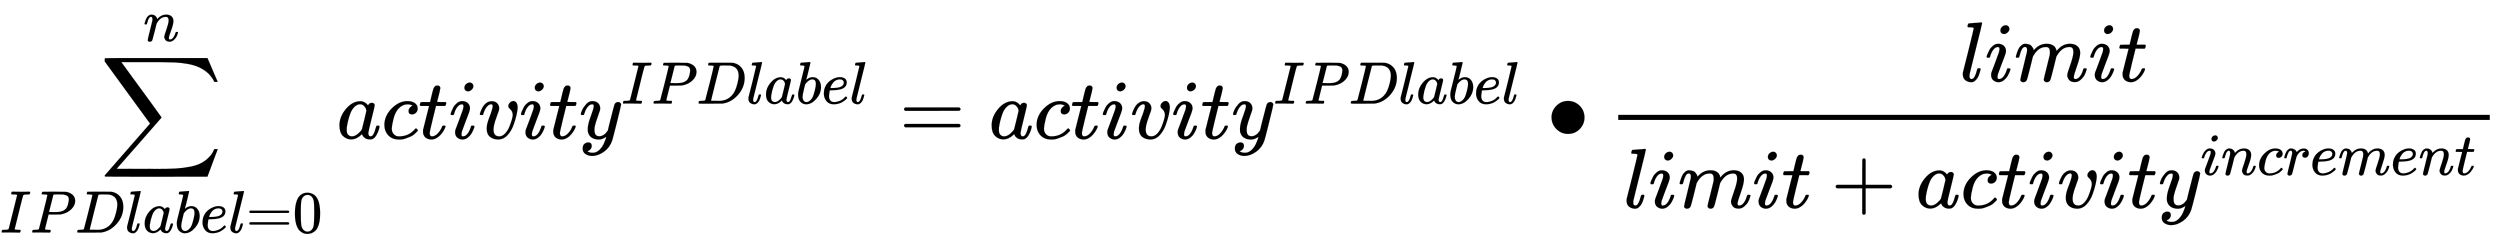 <?xml version="1.0" encoding="UTF-8"?><svg version="1.1" viewBox="0 -1634.6 29488.7 2933" xmlns="http://www.w3.org/2000/svg" xmlns:xlink="http://www.w3.org/1999/xlink"><defs><path d="M73 647c0 6.667 1.333 14.333 4 23 2.667 8.667 6.667 13 12 13 .667 0 24.667 1.667 72 5 47.333 3.333 71.667 5.333 73 6 8 0 12-3 12-9s-11.333-53.667-34-143c-5.333-22.667-11-46-17-70s-11-42-15-54l-4-19c0-2 2-1 6 3 32.667 26.667 66.333 40 101 40 41.333 0 74.667-15.333 100-46 25.333-30.667 38.333-69.333 39-116 0-74-26.333-141-79-201C290.333 19 233.667-11 173-11 139.667-11 109.333 1.667 82 27 54.667 52.333 40.667 93.333 40 150v9c0 14 2.667 33.333 8 58 5.333 24.667 21.667 90.333 49 197 33.333 131.333 50 201 50 209s-12.667 12.667-38 14c-3.333 0-6 0-8 0h-5c-6.667 0-11 0-13 0s-4.333 1-7 3c-2.667 2-3.667 4.333-3 7Zm263-322v6c0 49.333-20.333 74-61 74 -11.333 0-23-2.667-35-8 -12-5.333-23-12.333-33-21 -10-8.667-18.667-16.667-26-24 -7.333-7.333-13.333-14.667-18-22l-6-8 -21-86c-14.667-57.333-22-98-22-122 0-32 8-56 24-72 10.667-10.667 24-16 40-16 22 0 44.333 10.667 67 32 16.667 15.333 30 34 40 56s21 57 33 105 18 83.333 18 106Z" id="f"/><path d="M39 168c0 38 6.333 72.667 19 104 12.667 31.333 29 57.333 49 78 20 20.667 42.333 38 67 52 24.667 14 48 24.333 70 31 22 6.667 43 9.667 63 9h3c30 0 56-7.333 78-22 22-14.667 33-36.333 33-65 0-60-37-99.333-111-118 -32.667-8.667-77.333-13.333-134-14 -24.667 0-37.333-.667-38-2 0-1.333-2-13-6-35s-6.333-41.333-7-58c0-31.333 7-56 21-74s35-27.333 63-28c28-.667 59 5.667 93 19 34 13.333 64.667 35.333 92 66 6 6.667 10 10 12 10 2.667 0 7-3 13-9s9.333-10.667 10-14c.667-3.333-2.333-8.667-9-16 -6.667-7.333-16.667-16.333-30-27 -13.333-10.667-28.667-21-46-31C326.667 14 305.667 5.667 281-1c-24.667-6.667-50-10-76-10C152.333-11 111.667 6.667 83 42 54.333 77.333 39.667 119.333 39 168Zm334 185c-4 34.667-26.667 52-68 52 -22 0-42.333-4.667-61-14 -18.667-9.333-33.667-20.667-45-34 -11.333-13.333-21-27-29-41s-13.333-26-16-36c-2.667-10-4.333-16.333-5-19 0-.667 6.667-1 20-1 75.333 0 128 8 158 24s45.333 39 46 69Z" id="g"/><path d="M173 380c0 16.667-6.333 25-19 25 -16 0-32.667-9.667-50-29 -17.333-19.333-31.667-49-43-89 -.667-.667-1.333-1.667-2-3 -.667-1.333-1-2.333-1-3 0-.667-.667-1.333-2-2 -1.333-.667-2.333-1-3-1 -.667 0-2 0-4 0s-4.667 0-8 0H27c-4 4-6 7-6 9 0 4.667 2.667 14.333 8 29 5.333 14.667 13.333 32 24 52 10.667 20 25.333 37 44 51 18.667 14 39.667 21.333 63 22 28 0 49.667-8 65-24 15.333-16 23.333-34.667 24-56 0-11.333-1-20-3-26 0-4-5-18.667-15-44 -10-25.333-20.333-55-31-89 -10.667-34-16.667-63.667-18-89 0-18 1.667-32.667 5-44 8.667-28.667 29.667-43 63-43 24.667 0 47.667 11.333 69 34 21.333 22.667 38 49 50 79s21.667 57.667 29 83c7.333 25.333 11 43.667 11 55 0 15.333-2.667 28.667-8 40 -5.333 11.333-11.333 20-18 26 -6.667 6-12.667 12-18 18 -5.333 6-8 13.333-8 22 0 14.667 6.333 28.333 19 41 12.667 12.667 26.333 19 41 19 12.667 0 24-6 34-18s15.333-31.333 16-58c0-18-4-45.667-12-83 -8-37.333-20.333-79-37-125 -16.667-46-40.333-85.667-71-119C316.333 6.667 281-10.333 241-11 198.333-11 164.333 0 139 22c-24.667 21.333-37 53-37 95 0 20.667 2.667 42 8 64 5.333 22 19 61 41 117 14.667 42.667 22 70 22 82Z" id="m"/><path d="M287 628c0 4.667-19 7.667-57 9 -15.333 0-25.333.333-30 1 -4.667.667-7 3.667-7 9 0 5.333 1.333 12 4 20 2.667 8 5 13 7 15 1.333.667 67.667 1 199 1 111.333-.667 173.667-1 187-1 13.333 0 26.667-2 40-6 48-11.333 88.667-37.667 122-79 33.333-41.333 50.333-96.667 51-166 0-104-35.667-197.333-107-280C624.667 68.333 540.667 19 444 3l-14-2L236 0H125 72C56 0 45.667.667 41 2c-4.667 1.333-7.333 4.333-8 9 0 1.333 1 6 3 14 2.667 10.667 5.333 16.667 8 18 2.667 1.333 10.333 2.333 23 3 18 0 38 1 60 3 9.333 2 15.667 6 19 12 2 2.667 26 95.333 72 278 46 182.667 69 279 69 289Zm416-159c0 25.333-3.667 48-11 68 -7.333 20-16 35.667-26 47 -10 11.333-22.333 21-37 29 -14.667 8-27.667 13.333-39 16 -11.333 2.667-23 5-35 7 -1.333 0-6 0-14 0s-17.667 0-29 0c-11.333 0-22.333.333-33 1h-43c-29.333 0-46-3.333-50-10 -1.333-2.667-25.667-98.667-73-288C265.667 149.667 242 54 242 52c0-2.667 3.667-4 11-4 7.333 0 33-.333 77-1 3.333 0 9.667 0 19 0 9.333 0 17.333-.333 24-1 84 0 153.333 27.333 208 82 24 24 43.667 52 59 84 15.333 32 29.667 74.333 43 127 13.333 52.667 20 96 20 130Z" id="c"/><path d="M56 347c0 8.667 4.667 15.333 14 20h637c10-5.333 15-12 15-20 0-7.333-4.667-13.667-14-19l-318-1H72c-10.667 3.333-16 10-16 20Zm0-194c0 10 5.333 16.667 16 20h636c9.333-6.667 14-13.333 14-20 0-8.667-5-15.333-15-20H70c-9.333 4.667-14 11.333-14 20Z" id="h"/><path d="M34 159c0 72.667 28.667 138 86 196 57.333 58 119.333 87 186 87 37.333 0 66.667-8 88-24 21.333-16 32.333-37 33-63 0-19.333-6.333-35.667-19-49 -12.667-13.333-28.667-20.333-48-21 -12.667 0-22.667 3.333-30 10 -7.333 6.667-11 16.667-11 30 0 13.333 3.667 24.667 11 34 7.333 9.333 14.667 16.333 22 21 7.333 4.667 12 6.667 14 6h1c0 1.333-2 3.333-6 6 -4 2.667-11 5.333-21 8 -10 2.667-21.333 4-34 4 -20 0-39-4.667-57-14 -14-6-28.333-16.333-43-31 -29.333-29.333-50.667-70.667-64-124 -13.333-53.333-20.333-92-21-116 0-30.667 8.667-53.667 26-69 14.667-16 34-24 58-24h4c74.667 0 136.333 28.333 185 85 6 6.667 10 10 12 10 2.667 0 7-3 13-9s9.333-10.667 10-14c.667-3.333-2.333-8.333-9-15 -6.667-6.667-16.333-16-29-28 -12.667-12-27.667-22-45-30C328.667 17 307.333 8.667 282 0c-25.333-8.667-52-12.333-80-11C152-11 111.667 5 81 37 50.333 69 34.667 109.667 34 159Z" id="j"/><path d="M21 287c0 9.333 5 25.333 15 48 10 22.667 26 46.333 48 71 22 24.667 46.667 36.667 74 36 27.333 0 49.333-7.667 66-23 16.667-15.333 25.333-36.667 26-64 -1.333-12.667-2.333-19.667-3-21 0-2-5.333-17.333-16-46 -10.667-28.667-21.667-61-33-97 -11.333-36-16.667-64.667-16-86 0-28.667 4.667-48.667 14-60 9.333-11.333 23.333-17.333 42-18 15.333 0 29.667 3.667 43 11 13.333 7.333 23.667 15 31 23 7.333 8 16.333 19 27 33 0 .667 1.667 7.333 5 20 3.333 12.667 8 32.333 14 59 6 26.667 12.333 51.333 19 74 25.333 100 39.333 152.333 42 157 8.667 18 23 27 43 27 8.667 0 15.667-2.333 21-7 5.333-4.667 9-8.667 11-12 2-3.333 2.667-6.333 2-9 0-8.667-16.333-78.667-49-210C414.333 61.667 395.667-10.333 391-23c-18.667-55.333-51-99.333-97-132 -46-32.667-92-49.333-138-50 -30 0-56.333 7.333-79 22 -22.667 14.667-34 36.667-34 66 0 14.667 2.333 27 7 37 4.667 10 11 17.333 19 22 8 4.667 14.667 8 20 10 5.333 2 11 3 17 3 29.333 0 44-14 44-42 0-13.333-4-25-12-35s-15.667-16.667-23-20c-7.333-3.333-11.667-5-13-5l-3-1c1.333-3.333 7.667-7.333 19-12 11.333-4.667 22.667-7 34-7h8c11.333 0 20 .667 26 2 22 6 42.333 18.667 61 38 18.667 19.333 33 40 43 62s17.667 40.667 23 56c5.333 15.333 8 25.333 8 30l-6-4c-4-2.667-10.333-6.333-19-11 -8.667-4.667-17.333-8.667-26-12 -13.333-3.333-26.333-5-39-5 -30.667 0-57.667 7.333-81 22 -23.333 14.667-38.667 38.333-46 71 -.667 4.667-1 15-1 31 0 38 11.667 87.667 35 149 23.333 61.333 35 100.333 35 117 0 .667 0 1.333 0 2 0 6 0 10 0 12s-1.333 4.333-4 7c-2.667 2.667-6.333 4-11 4h-4c-15.333 0-29.333-6.333-42-19 -12.667-12.667-22.667-26.333-30-41 -7.333-14.667-13-28.667-17-42 -4-13.333-6.667-20.667-8-22 -1.333-1.333-6.667-2-16-2H27c-4 4-6 7-6 9Z" id="n"/><path d="M287 628c0 4.667-19 7.667-57 9 -16 0-26.333.333-31 1 -4.667.667-7 4-7 10 0 .667.667 4.333 2 11 4 13.333 7 20.667 9 22 2 1.333 66.667 2 194 2 126.667-.667 194.333-1.667 203-3 42.667-7.333 78.333-23.667 107-49 28.667-25.333 43.333-59 44-101 0-51.333-22-98.333-66-141 -46-45.333-105.333-74-178-86 -4.667-.667-39.667-1.333-105-2h-95l-30-119c-20-77.333-30-118.333-30-123 0-2.667.333-4.333 1-5 .667-.667 3-2 7-4s9.667-2.667 17-2c7.333.667 18.333 0 33-2h31c4-6 6-9.667 6-11 0-10.667-2.333-20.667-7-30 -3.333-3.333-8.667-5-16-5 -2 0-14.333.333-37 1 -22.667.667-56 1-100 1 -41.333 0-73 0-95 0s-34-.333-36-1C39 1 33 4.333 33 11c0 1.333 1 6 3 14 2.667 10.667 5.333 16.667 8 18 2.667 1.333 10.333 2.333 23 3 18 0 38 1 60 3 9.333 2 15.667 6 19 12 2 2.667 26 95.333 72 278 46 182.667 69 279 69 289Zm358-74c0 8.667-.667 15.667-2 21 -1.333 5.333-4.333 12.667-9 22 -4.667 9.333-13 16.667-25 22 -12 5.333-28.333 10.667-49 16 -4.667.667-31.333 1.333-80 2 -11.333 0-23 0-35 0s-21.667-.333-29-1c-7.333-.667-11.333-.667-12 0 -8.667-.667-14.667-3.667-18-9 -1.333-4-7.667-29.667-19-77 -11.333-47.333-23-93.333-35-138 -12-44.667-18-67.333-18-68 0-1.333 27-2 81-2h12 23c74.667 0 128 16.667 160 50 18 18 31.667 44.333 41 79 9.333 34.667 14 62.333 14 83Z" id="b"/><path d="M21 287c.667 4 1.667 9.333 3 16 1.333 6.667 5.333 19.333 12 38 6.667 18.667 13.333 34.333 20 47 6.667 12.667 17.333 25 32 37 14.667 12 29.333 17.667 44 17 14.667-.667 29-3 43-7s24-10 30-18 11.333-15.333 16-22c4.667-6.667 7.333-13 8-19l2-7c0-1.333.333-2 1-2l11 11c40 42.667 87 64 141 64 11.333 0 21.667-.667 31-2 9.333-1.333 18-3.667 26-7 8-3.333 14.333-6.667 19-10 4.667-3.333 9.667-7.333 15-12 5.333-4.667 8.667-9 10-13 1.333-4 4-8.333 8-13 4-4.667 5.333-8.667 4-12 -1.333-3.333-.333-6.333 3-9 3.333-2.667 4-5 2-7l8 10c42 50 91.667 75 149 75 36 0 65-9 87-27s33.333-44.333 34-79c0-34-12.667-86.667-38-158C716.667 106.667 704 64 704 50c.667-9.333 2.333-15.667 5-19 2.667-3.333 7.667-5 15-5 18.667 0 36 10 52 30s29 47.333 39 82c2 7.333 4 11.667 6 13 2 1.333 7.333 2 16 2 13.333 0 20-2.667 20-8 0-.667-1.333-5.667-4-15 -5.333-19.333-12.667-38.333-22-57 -9.333-18.667-24.667-37.333-46-56C763.667-1.667 740.667-10.667 716-10c-31.333 0-54 9-68 27s-21 36.667-21 56c0 12.667 12 52.667 36 120 24 67.333 36.333 118 37 152 0 39.333-14.667 59-44 59h-5c-57.333 0-105.667-33.667-145-101l-7-12 -33-134c-22-87.333-34.667-134.333-38-141 -8.667-18-23-27-43-27 -8.667 0-15.667 2.333-21 7 -5.333 4.667-9 8.667-11 12 -2 3.333-3 6.667-3 10 0 7.333 11.333 55 34 143l36 146c2 10 3 22.667 3 38 0 39.333-14.667 59-44 59h-5c-57.333 0-105.667-33.667-145-101l-7-12 -33-134c-22-87.333-34.667-134.333-38-141 -8.667-18-23-27-43-27 -8.667 0-15.667 2-21 6 -5.333 4-9 8-11 12s-2.667 7.333-2 10c0 8.667 12.667 63.333 38 164 26 102.667 39 156.333 39 161 2 10 3 19 3 27 0 24-8.333 36-25 36 -14.667 0-27-9.333-37-28 -10-18.667-17.667-39-23-61 -5.333-22-9.333-34-12-36 -1.333-1.333-6.667-2-16-2H27c-4 4-6 7-6 9Z" id="o"/><path d="M117 59c0-22 8.333-33 25-33 24.667 0 45.667 35 63 105 4 13.333 7.333 20.333 10 21 1.333.667 4.667 1 10 1h4c6 0 10 0 12 0s3.667-.667 5-2c1.333-1.333 2-3.667 2-7 -.667-4-1.667-9.333-3-16 -1.333-6.667-5-19.333-11-38 -6-18.667-12.667-34.333-20-47 -7.333-12.667-17.667-25-31-37C169.667-6 154.333-11.667 137-11c-24 0-46.333 7.333-67 22C49.333 25.667 38.667 50.333 38 85c0 8 .333 13.667 1 17l65 258c42 170 63 257.667 63 263 0 2-.333 3.667-1 5 -.667 1.333-2 2.667-4 4 -2 1.333-3.667 2-5 2 -1.333 0-4 .333-8 1 -4 .667-6.667 1-8 1 -1.333 0-4.333.333-9 1 -4.667.667-8 .667-10 0 -6.667 0-11 0-13 0s-4.667.333-8 1c-3.333.667-5.333 1.667-6 3 -.667 1.333-1 3.333-1 6 0 1.333.667 6 2 14 3.333 12.667 7 19.667 11 21 4 1.333 28 3.333 72 6 10 .667 21.333 1.333 34 2 12.667.667 22.667 1.667 30 3 7.333 1.333 11 1.667 11 1 8 0 12-2.667 12-8 0-7.333-24.333-107.333-73-300C144.333 193.333 119.333 92.333 118 83c0-1.333 0-4 0-8s-.333-7.333-1-10v-6Z" id="d"/><path d="M184 600c0 16 6.333 30 19 42 12.667 12 27.333 18.333 44 19 12 0 22-4 30-12s12.333-18 13-30c0-15.333-6.667-29.333-20-42 -13.333-12.667-28-19.333-44-20 -10 0-19.333 3.333-28 10 -8.667 6.667-13.333 17.667-14 33ZM21 287c0 5.333 3 15.667 9 31 6 15.333 14 32.333 24 51 10 18.667 24.667 35.667 44 51 19.333 15.333 39.333 22.667 60 22 26 0 47.667-7.667 65-23 17.333-15.333 26.333-36 27-62 0-11.333-4.667-30-14-56 -9.333-26-22.667-61-40-105 -17.333-44-31.333-81.667-42-113 -3.333-14.667-5-25.333-5-32 0-16.667 5.667-25 17-25 6 0 12.333 1 19 3 6.667 2 14.333 6.667 23 14 8.667 7.333 17.667 19 27 35 9.333 16 17.667 35.667 25 59 2 8 3.667 12.667 5 14 1.333 1.333 7 2 17 2 13.333 0 20-3.333 20-10 0-5.333-3-15.667-9-31 -6-15.333-14.333-32.333-25-51 -10.667-18.667-25.667-35.333-45-50 -19.333-14.667-40-22-62-22 -21.333 0-41 7-59 21C84 24 74.667 45.333 74 74c0 11.333 1.667 22 5 32 3.333 10 17.667 48 43 114 25.333 67.333 40 107.667 44 121 4 13.333 6.333 26.333 7 39 0 16-5.667 24-17 24h-2c-20 0-38.333-11-55-33 -16.667-22-29.333-50-38-84 -.667-.667-1.333-1.667-2-3 -.667-1.333-1-2.333-1-3 0-.667-.667-1.333-2-2 -1.333-.667-2.333-1-3-1 -.667 0-2 0-4 0s-4.667 0-8 0H27c-4 4-6 7-6 9Z" id="l"/><path d="M43 1c-11.333 0-17 3-17 9 0 1.333 1 6 3 14 3.333 12.667 6.667 19.667 10 21 2 .667 7 1 15 1h6c40 0 65.333 2.333 76 7 .667 0 1.333.333 2 1 3.333 1.333 7 9 11 23s20.333 79.333 49 196c8 30 14 53.667 18 71 46.667 186.667 70 280.667 70 282 -1.333 2.667-2 4.333-2 5 -6.667 4-30.333 6-71 6h-20c-6 4-7.333 12.333-4 25 2.667 10 4.667 16 6 18 1.333 2 6 3 14 3h4c48-1.333 96.667-2 146-2 81.333 0 124 .667 128 2h10c4.667-4.667 7-8.333 7-11 0-2.667-1-8.333-3-17 -2-8.667-4.333-14-7-16 -2-1.333-9.667-2-23-2 -20.667 0-42-1-64-3 -9.333-2-15.667-5.667-19-11 -4.667-9.333-21.667-73-51-191 -7.333-31.333-14.667-61.667-22-91C268.333 157 245 63 245 59c0-4.667 3.333-7.667 10-9 6.667-1.333 24-2.667 52-4h32c4-5.333 6-8.333 6-9 0-.667-1-6.667-3-18 -2.667-8.667-6-15-10-19h-16C291.333 1.333 245.667 2 179 2c-24 0-46 0-66 0C93 2 77 2 65 2c-12 0-19.333-.333-22-1Z" id="a"/><path d="M33 157c0 67.333 25.333 131.333 76 192 50.667 60.667 107.667 91.333 171 92 34 0 64-16.333 90-49 10.667 20 26 30 46 30 8.667 0 16.333-2.667 23-8 6.667-5.333 10-12 10-20 0-8.667-12.333-62-37-160 -24.667-98-37.333-153.333-38-166 0-16.667 2.333-27.667 7-33 4.667-5.333 11.667-8.333 21-9 6 .667 12.667 3.667 20 9 14 13.333 27.667 45.333 41 96 4 13.333 7.333 20.333 10 21 1.333.667 4.667 1 10 1h4c12.667 0 19-3 19-9 0-4-1.667-13-5-27 -3.333-14-10-32-20-54s-20.667-38.667-32-50C440.333 4.333 429.667-2.667 417-8c-5.333-1.333-13.333-2-24-2 -22.667 0-41.667 5-57 15 -15.333 10-25.333 20.333-30 31l-6 15c-.667.667-2 .333-4-1 -1.333-1.333-2.667-2.667-4-4C252.667 8.667 212.667-10 172-10c-36.667 0-69 13.333-97 40C47 56.667 33 99 33 157Zm318 171c0 4-1.667 11.333-5 22 -3.333 10.667-11 22.333-23 35 -12 12.667-27.333 19.333-46 20 -23.333 0-45.667-10.333-67-31 -21.333-20.667-38-47.667-50-81 -19.333-52.667-33-107.333-41-164 0-2 0-5.667 0-11 0-5.333-.333-9.333-1-12 0-30 6-50.667 18-62 12-11.333 26.333-17.333 43-18 25.333 0 50.333 11 75 33 24.667 22 39.333 39 44 51 1.333 2.667 10.333 38.333 27 107 16.667 68.667 25.333 105.667 26 111Z" id="e"/><path d="M21 287c.667 4 1.667 9.333 3 16 1.333 6.667 5.333 19.333 12 38 6.667 18.667 13.333 34.333 20 47 6.667 12.667 17.667 25 33 37 15.333 12 30.667 17.667 46 17 24 0 44-6 60-18s26-23.333 30-34c4-10.667 6-17.667 6-21 0-1.333.333-2 1-2l11 11c40.667 42.667 87 64 139 64 36 0 65-9 87-27s33.333-44.333 34-79c.667-34.667-12-87-38-157s-38.667-112.333-38-127c0-17.333 5.667-26 17-26 4 0 7 .333 9 1 19.333 3.333 36.667 16 52 38 15.333 22 27 48.667 35 80 1.333 5.333 8 8 20 8 13.333 0 20-2.667 20-8 0-.667-1.333-5.667-4-15 -5.333-19.333-12.667-38.333-22-57 -9.333-18.667-24.667-37.333-46-56C486.667-1.667 463.667-10.667 439-10c-31.333 0-54 9-68 27s-21 36.667-21 56c0 12.667 12 52.667 36 120 24 67.333 36.333 118 37 152 0 39.333-14.667 59-44 59h-5c-57.333 0-105.667-33.667-145-101l-7-12 -33-134c-22-87.333-34.667-134.333-38-141 -8.667-18-23-27-43-27 -8.667 0-15.667 2-21 6 -5.333 4-9 8-11 12s-2.667 7.333-2 10c0 8.667 12.667 63 38 163 25.333 100 38.667 154.333 40 163 .667 3.333 1 11 1 23 0 26-8 39-24 39 -25.333 0-46.333-33.333-63-100 -4-13.333-6-20.333-6-21 -1.333-4-7.667-6-19-6H27c-4 4-6 7-6 9Z" id="i"/><path d="M26 385c-4.667 4.667-7 8-7 10 0 2.667 1 8 3 16s3.667 12.667 5 14c1.333 3.333 4.333 5 9 5 4.667 0 21.667.333 51 1h53l19 80c2 7.333 4.333 17 7 29 2.667 12 5 20.667 7 26 2 5.333 4 12 6 20s4.667 13.667 8 17c3.333 3.333 6.667 7.333 10 12 3.333 4.667 8 7.667 14 9 6 1.333 12 2 18 2 12-.667 20.333-4.333 25-11 4.667-6.667 7-13 7-19 0-4.667-3-20.333-9-47 -6-26.667-12.667-53-20-79l-10-37c0-1.333 16.667-2 50-2h51c4.667-4.667 7-8.333 7-11 0-14.667-4.333-26.333-13-35H210l-36-145c-26-106.667-39-164-39-172 0-28 9-42 27-42 23.333 0 46 11.333 68 34 22 22.667 39.667 50.667 53 84 1.333 4 3 6.333 5 7 2 .667 7 1.333 15 2h4c10 0 15-2.667 15-8 0-2-1-6-3-12 -3.333-10.667-9.333-23.333-18-38 -8.667-14.667-20-30.333-34-47 -14-16.667-31-30.667-51-42 -20-11.333-40.333-17-61-17 -20 0-39 5-57 15C80 14 67 31.333 59 56c-1.333 5.333-2 14.333-2 27v18l35 140c23.333 94 35.333 141.333 36 142 0 1.333-17 2-51 2H26Z" id="k"/></defs><g transform="scale(1-1)"><path fill="#000" stroke="#000" d="M60 948c2 1.333 203.667 2 605 2h602l58-135c39.333-92 60.333-140.667 63-146h-40l-7 14c-14 27.333-32.667 53.333-56 78 -33.333 32-70.333 57.667-111 77 -40.667 19.333-87.667 33.667-141 43 -53.333 9.333-103.667 15-151 17 -47.333 2-108.333 3.333-183 4H574h-31H251l8-11c308.667-422 463.667-635 465-639 .667-1.333.667-3.333 0-6 -2-2-90-102.667-264-302L196-356c0-.667 70.333-1 211-1 34.667 0 81.667 0 141 0 59.333 0 102-.333 128-1 90.667 0 164 1.667 220 5 56 3.333 111.667 10.333 167 21 55.333 10.667 102.333 27 141 49 38.667 22 73 51 103 87 14 17.333 27.667 41.333 41 72h40c0-.667-2.333-7.667-7-21 -4.667-13.333-13-35-25-65s-22.333-58-31-84l-58-155 -601-1c-401.333 0-603 .667-605 2 -4 1.333-6 4.333-6 9 0 1.333.667 3.333 2 6l533 610c0 .667-11 15.667-33 45 -22 29.333-57 77.333-105 144 -48 66.667-91.333 126-130 178L56 909l-1 15c0 14 1.667 22 5 24Z" transform="translate(1180 0)"/><g transform="translate(0-1109)"><use fill="#000" stroke="#000" transform="scale(.707)" xlink:href="#a"/><g transform="translate(356 0)"><use fill="#000" stroke="#000" transform="scale(.707)" xlink:href="#b"/></g><g transform="translate(887 0)"><use fill="#000" stroke="#000" transform="scale(.707)" xlink:href="#c"/></g><g transform="translate(1472 0)"><use fill="#000" stroke="#000" transform="scale(.707)" xlink:href="#d"/></g><g transform="translate(1683 0)"><use fill="#000" stroke="#000" transform="scale(.707)" xlink:href="#e"/></g><g transform="translate(2057 0)"><use fill="#000" stroke="#000" transform="scale(.707)" xlink:href="#f"/></g><g transform="translate(2361 0)"><use fill="#000" stroke="#000" transform="scale(.707)" xlink:href="#g"/></g><g transform="translate(2690 0)"><use fill="#000" stroke="#000" transform="scale(.707)" xlink:href="#d"/></g><g transform="translate(2901 0)"><use fill="#000" stroke="#000" transform="scale(.707)" xlink:href="#h"/></g><g transform="translate(3451 0)"><path fill="#000" stroke="#000" d="M96 585c37.333 54 88.333 81 153 81 32 0 64-8.667 96-26 32-17.333 58-48 78-92 24.667-55.333 37-131.333 37-228 0-103.333-14.333-182.333-43-237 -13.333-28-31.667-50.333-55-67C338.667-.667 318.333-11 301-15c-17.333-4-34.333-6.333-51-7 -17.333 0-34.667 2-52 6 -17.333 4-37.667 14.667-61 32C113.667 33.333 95.333 55.667 82 83 53.333 137.667 39 216.667 39 320c0 116 19 204.333 57 265Zm225 12c-20 21.333-43.667 32-71 32 -28 0-52-10.667-72-32 -16.667-17.333-27.667-41.333-33-72 -5.333-30.667-8-94.667-8-192 0-105.333 2.667-174.667 8-208 5.333-33.333 17.333-59.667 36-79 18.667-20 41.667-30 69-30 26.667 0 49.333 10 68 30 19.333 20 31.333 48 36 84 4.667 36 7.333 103.667 8 203 0 96.667-2.667 160.333-8 191 -5.333 30.667-16.333 55-33 73Z" transform="scale(.707)"/></g></g><g transform="translate(1690 1150)"><use fill="#000" stroke="#000" transform="scale(.707)" xlink:href="#i"/></g><g transform="translate(3971 0)"><g fill="#000" stroke="#000"><use xlink:href="#e"/><use xlink:href="#j" x="529" y="0"/><use xlink:href="#k" x="962" y="0"/><use xlink:href="#l" x="1323" y="0"/><use xlink:href="#m" x="1668" y="0"/><use xlink:href="#l" x="2153" y="0"/><use xlink:href="#k" x="2498" y="0"/><use xlink:href="#n" x="2859" y="0"/></g><g transform="translate(3358 412)"><use fill="#000" stroke="#000" transform="scale(.707)" xlink:href="#a"/><g transform="translate(356 0)"><use fill="#000" stroke="#000" transform="scale(.707)" xlink:href="#b"/></g><g transform="translate(887 0)"><use fill="#000" stroke="#000" transform="scale(.707)" xlink:href="#c"/></g><g transform="translate(1472 0)"><use fill="#000" stroke="#000" transform="scale(.707)" xlink:href="#d"/></g><g transform="translate(1683 0)"><use fill="#000" stroke="#000" transform="scale(.707)" xlink:href="#e"/></g><g transform="translate(2057 0)"><use fill="#000" stroke="#000" transform="scale(.707)" xlink:href="#f"/></g><g transform="translate(2361 0)"><use fill="#000" stroke="#000" transform="scale(.707)" xlink:href="#g"/></g><g transform="translate(2690 0)"><use fill="#000" stroke="#000" transform="scale(.707)" xlink:href="#d"/></g></g></g><use fill="#000" stroke="#000" xlink:href="#h" x="10608" y="0"/><g transform="translate(11664 0)"><g fill="#000" stroke="#000"><use xlink:href="#e"/><use xlink:href="#j" x="529" y="0"/><use xlink:href="#k" x="962" y="0"/><use xlink:href="#l" x="1323" y="0"/><use xlink:href="#m" x="1668" y="0"/><use xlink:href="#l" x="2153" y="0"/><use xlink:href="#k" x="2498" y="0"/><use xlink:href="#n" x="2859" y="0"/></g><g transform="translate(3358 412)"><use fill="#000" stroke="#000" transform="scale(.707)" xlink:href="#a"/><g transform="translate(356 0)"><use fill="#000" stroke="#000" transform="scale(.707)" xlink:href="#b"/></g><g transform="translate(887 0)"><use fill="#000" stroke="#000" transform="scale(.707)" xlink:href="#c"/></g><g transform="translate(1472 0)"><use fill="#000" stroke="#000" transform="scale(.707)" xlink:href="#d"/></g><g transform="translate(1683 0)"><use fill="#000" stroke="#000" transform="scale(.707)" xlink:href="#e"/></g><g transform="translate(2057 0)"><use fill="#000" stroke="#000" transform="scale(.707)" xlink:href="#f"/></g><g transform="translate(2361 0)"><use fill="#000" stroke="#000" transform="scale(.707)" xlink:href="#g"/></g><g transform="translate(2690 0)"><use fill="#000" stroke="#000" transform="scale(.707)" xlink:href="#d"/></g></g></g><path fill="#000" stroke="#000" d="M55 251c0 51.333 19 96.333 57 135 38 38.667 83.667 58 137 58 53.333 0 99-18.667 137-56 38-37.333 57.333-83.667 58-139 0-52-18.667-97.333-56-136C350.667 74.333 304.667 55 250 55c-53.333 0-99 19-137 57s-57.333 84.333-58 139Z" transform="translate(18246 0)"/><g transform="translate(18746 0)"><g transform="translate(342 0)"><path fill="#000" stroke="none" d="M0 220h10280v60H0Z"/><g transform="translate(4026 676)"><g fill="#000" stroke="#000"><use xlink:href="#d"/><use xlink:href="#l" x="298" y="0"/><use xlink:href="#o" x="643" y="0"/><use xlink:href="#l" x="1521" y="0"/><use xlink:href="#k" x="1866" y="0"/></g></g><g transform="translate(60-816)"><g fill="#000" stroke="#000"><use xlink:href="#d"/><use xlink:href="#l" x="298" y="0"/><use xlink:href="#o" x="643" y="0"/><use xlink:href="#l" x="1521" y="0"/><use xlink:href="#k" x="1866" y="0"/><path d="M56 237s0 4.333 0 13c0 8.667 4.667 15.333 14 20h299v150l1 150c6.667 8.667 13 13 19 13 8.667 0 15.333-5 20-15V270h298c10-5.333 15-12 15-20s-5-14.667-15-20H409V-68c-5.333-9.333-11.333-14-18-14h-2 -2c-8 0-14 4.667-18 14v298H70c-9.333 4.667-14 11.333-14 20Z" transform="translate(2449 0)"/></g><g transform="translate(3449 0)"><g fill="#000" stroke="#000"><use xlink:href="#e"/><use xlink:href="#j" x="529" y="0"/><use xlink:href="#k" x="962" y="0"/><use xlink:href="#l" x="1323" y="0"/><use xlink:href="#m" x="1668" y="0"/><use xlink:href="#l" x="2153" y="0"/><use xlink:href="#k" x="2498" y="0"/><use xlink:href="#n" x="2859" y="0"/></g><g transform="translate(3358 387)"><use fill="#000" stroke="#000" transform="scale(.707)" xlink:href="#l"/><g transform="translate(243 0)"><use fill="#000" stroke="#000" transform="scale(.707)" xlink:href="#i"/></g><g transform="translate(668 0)"><use fill="#000" stroke="#000" transform="scale(.707)" xlink:href="#j"/></g><g transform="translate(974 0)"><path fill="#000" stroke="#000" d="M21 287c.667 2 1.333 4.667 2 8 .667 3.333 2.333 10.667 5 22 2.667 11.333 6 21.667 10 31 4 9.333 9 20.333 15 33 6 12.667 12.667 22.667 20 30 7.333 7.333 16 14.667 26 22 10 7.333 21 10.333 33 9 19.333 0 36.333-4 51-12 14.667-8 25-15.333 31-22 6-6.667 9.667-13.333 11-20 1.333-4 2.333-6 3-6 .667 0 3.333 2.333 8 7 32 34.667 69 52 111 52h3c32 0 56-13.667 72-41 5.333-12.667 8-25 8-37 0-20-4.333-36-13-48 -8.667-12-17.333-19.667-26-23 -8.667-3.333-17-4.667-25-4 -13.333 0-24 3.667-32 11 -8 7.333-12 17-12 29 0 32 18.667 53.333 56 64 -14.667 8.667-26.667 13-36 13 -37.333 0-71.667-24.667-103-74 -6.667-10.667-11.667-21.667-15-33 -3.333-11.333-14.667-55.667-34-133C167.333 71.667 154.333 22 151 16c-8.667-18-23-27-43-27 -8.667 0-15.667 2-21 6 -5.333 4-9 8-11 12s-2.667 7.333-2 10c0 8.667 13.333 66 40 172 26.667 106 40 165 40 177 0 26-8.667 39-26 39 -14 0-26-9.333-36-28 -10-18.667-18-39-24-61s-9.667-34-11-36c-1.333-1.333-6.667-2-16-2H27c-4 4-6 7-6 9Z" transform="scale(.707)"/></g><g transform="translate(1293 0)"><use fill="#000" stroke="#000" transform="scale(.707)" xlink:href="#g"/></g><g transform="translate(1622 0)"><use fill="#000" stroke="#000" transform="scale(.707)" xlink:href="#o"/></g><g transform="translate(2243 0)"><use fill="#000" stroke="#000" transform="scale(.707)" xlink:href="#g"/></g><g transform="translate(2573 0)"><use fill="#000" stroke="#000" transform="scale(.707)" xlink:href="#i"/></g><g transform="translate(2997 0)"><use fill="#000" stroke="#000" transform="scale(.707)" xlink:href="#k"/></g></g></g></g></g></g></g></svg>